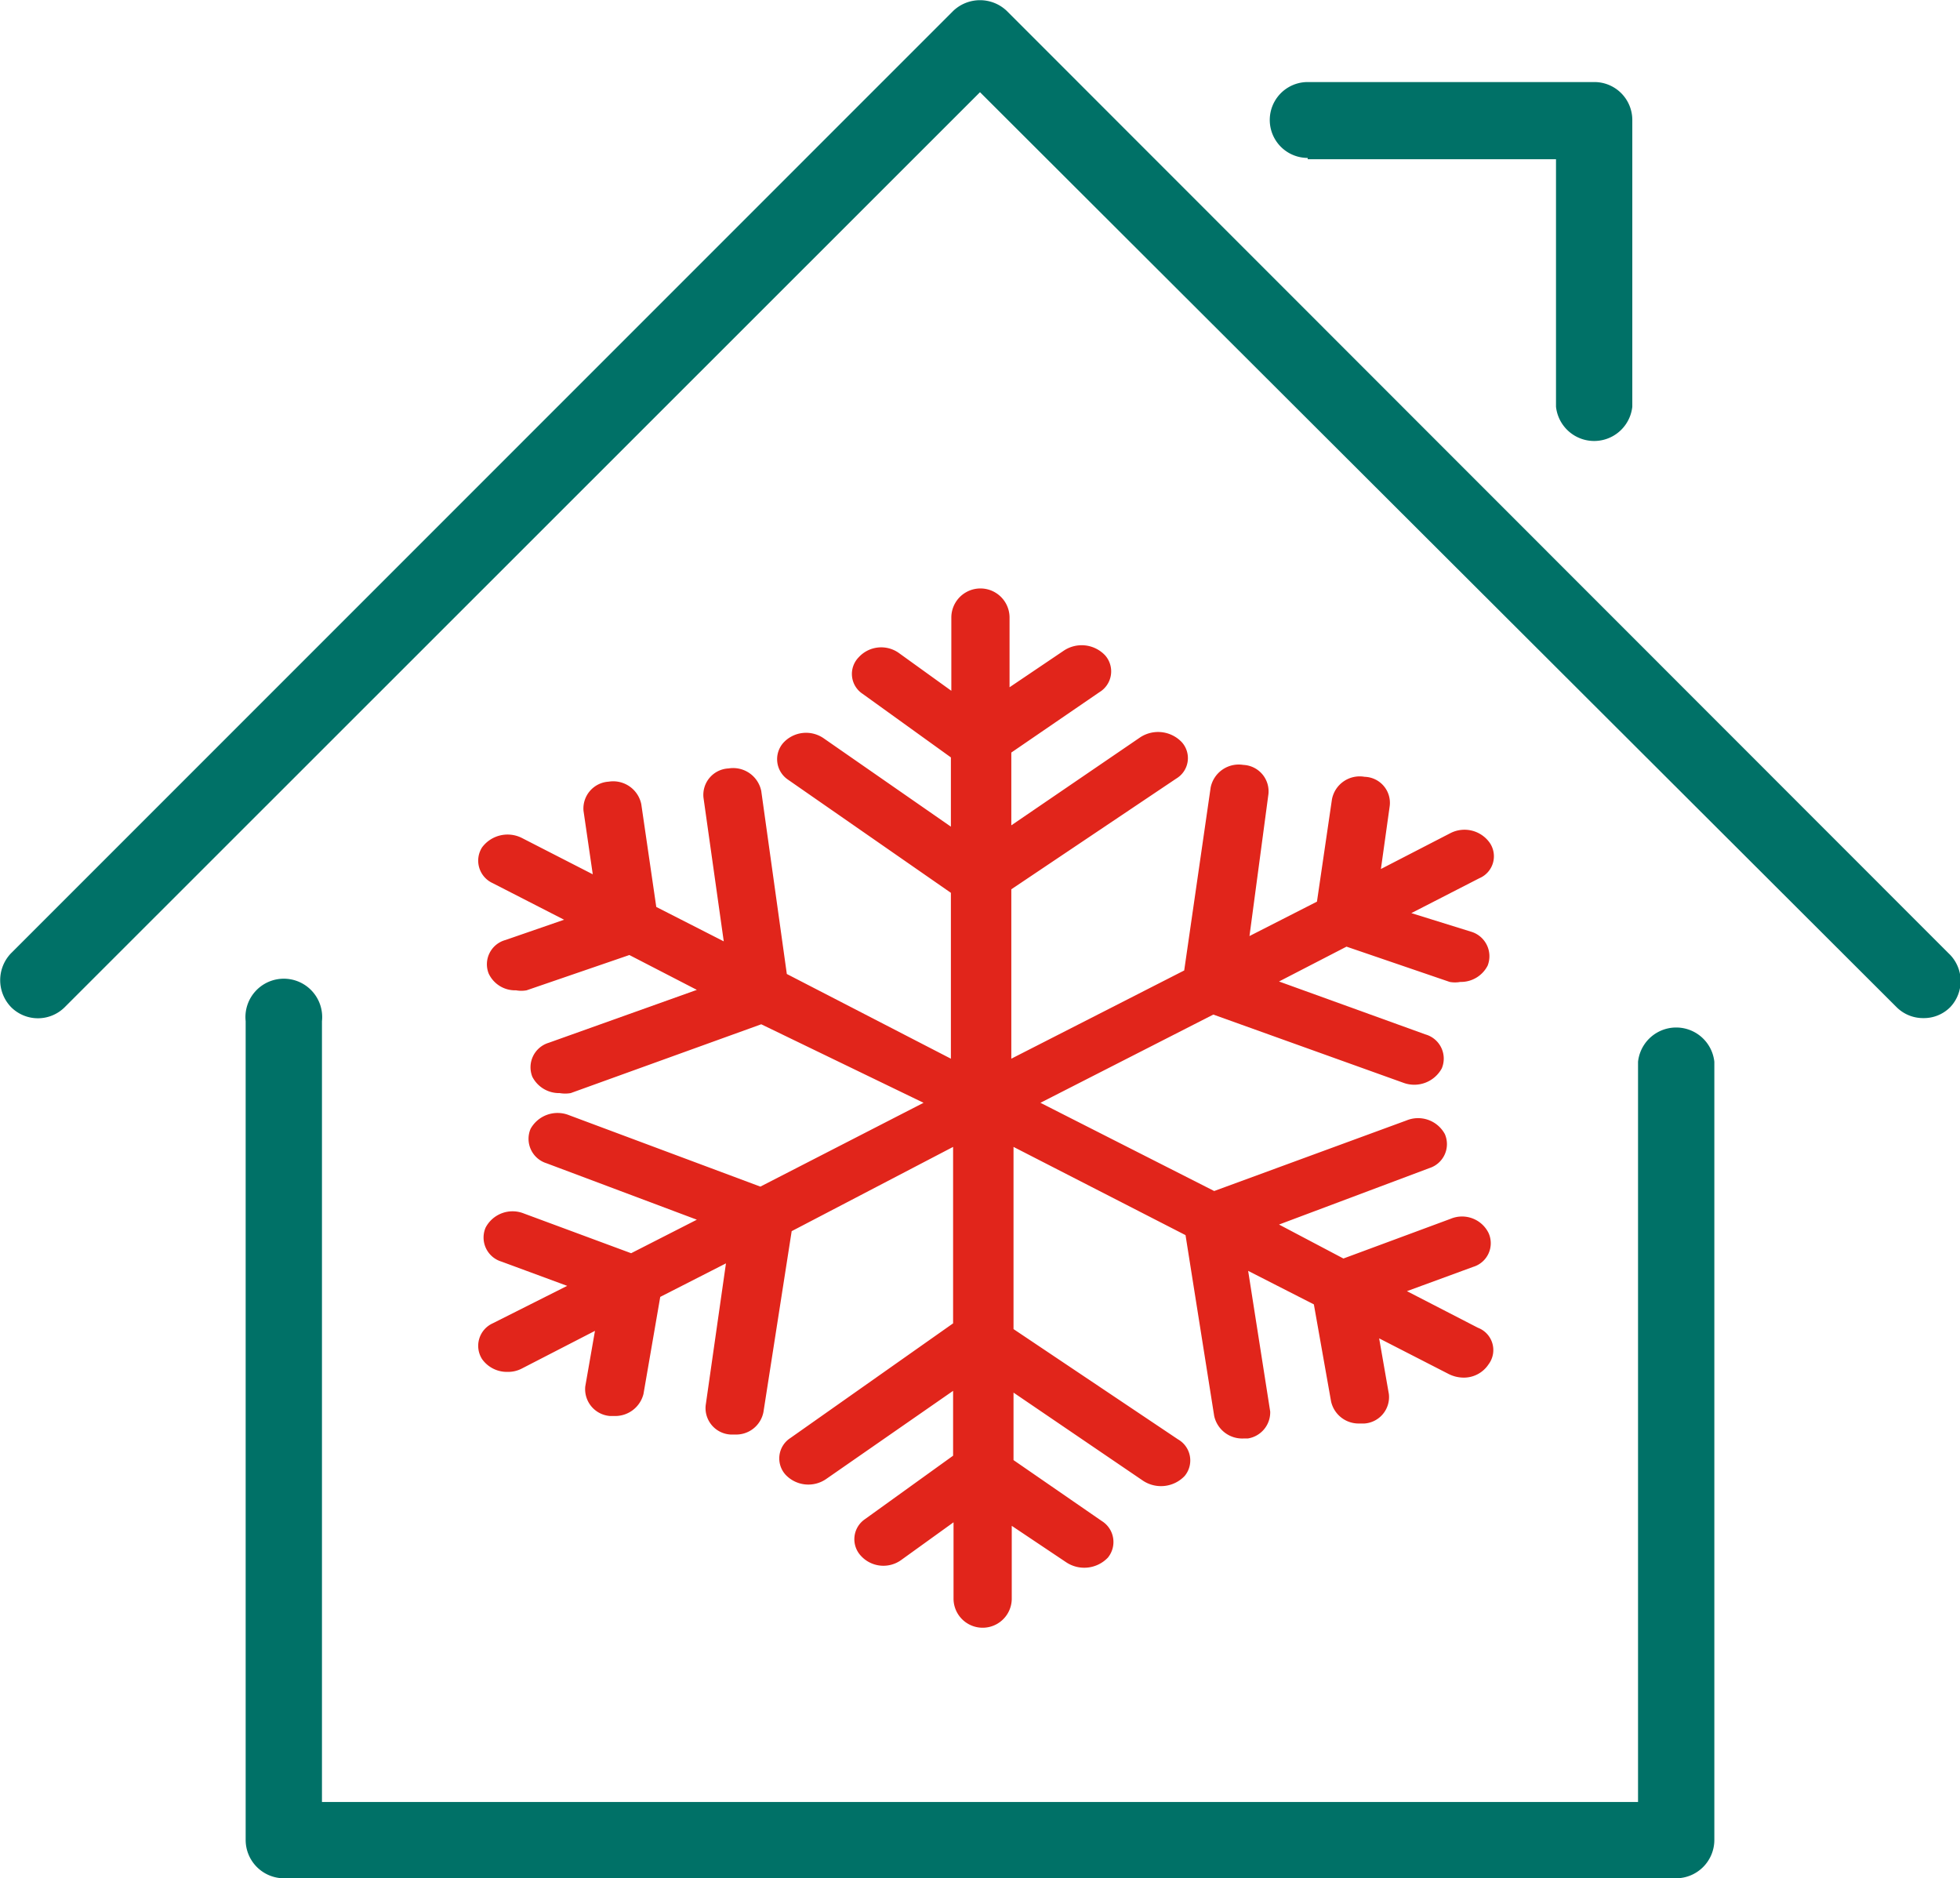 <?xml version="1.0" encoding="UTF-8"?> <svg xmlns="http://www.w3.org/2000/svg" id="Layer_1" data-name="Layer 1" viewBox="0 0 44.44 42.58"><defs><style>.cls-1{fill:#007167;}.cls-2{fill:#e1251b;}</style></defs><path class="cls-1" d="M38.87,24.07V41.72a.87.87,0,0,1-.87.86H6.43a.87.87,0,0,1-.86-.86V23.15a.87.87,0,1,1,1.73,0v17.7H37.14V24.07a.87.87,0,0,1,1.73,0Zm5.31-2.46L22.83.25a.88.88,0,0,0-1.22,0L.25,21.61a.88.88,0,0,0,0,1.22.86.86,0,0,0,1.22,0L22.22,2.09,43,22.83a.85.85,0,0,0,.61.25.84.84,0,0,0,.61-.25A.86.86,0,0,0,44.18,21.61Zm-14.53-18h5.63V9.22a.87.87,0,0,0,1.73,0V2.72a.86.86,0,0,0-.86-.86h-6.5a.86.86,0,1,0,0,1.72Z"></path><path class="cls-2" d="M33.51,30.1l-1.61-.83,1.5-.55a.56.56,0,0,0,.35-.77.67.67,0,0,0-.86-.32l-2.43.9L29,27.76l3.41-1.28a.57.57,0,0,0,.35-.77.69.69,0,0,0-.87-.31L27.53,27l-3.94-2,3.92-2,4.32,1.55a.71.71,0,0,0,.86-.33.57.57,0,0,0-.37-.77L29,22.25l1.53-.79,2.34.8a.67.67,0,0,0,.24,0,.68.68,0,0,0,.62-.37.58.58,0,0,0-.38-.77L32,20.7l1.54-.79a.54.54,0,0,0,.24-.8.7.7,0,0,0-.9-.22l-1.57.81.2-1.43a.59.59,0,0,0-.57-.66.64.64,0,0,0-.74.51l-.34,2.32-1.53.78L28.76,18a.6.6,0,0,0-.57-.66.65.65,0,0,0-.74.51L26.85,22l-3.92,2V20.16l3.74-2.51a.54.54,0,0,0,.13-.82.74.74,0,0,0-.94-.12l-2.93,2V17.06l2-1.37a.55.55,0,0,0,.13-.83.73.73,0,0,0-.94-.11l-1.23.83V14a.66.66,0,0,0-1.32,0v1.66l-1.18-.85a.69.69,0,0,0-.92.09.54.54,0,0,0,.09.83l2,1.44v1.57l-2.88-2a.7.7,0,0,0-.92.1.56.56,0,0,0,.1.83l3.7,2.57V24l-3.72-1.92-.58-4.15a.65.65,0,0,0-.74-.51.6.6,0,0,0-.57.66l.46,3.26-1.53-.78-.34-2.33a.65.65,0,0,0-.74-.51.61.61,0,0,0-.57.66l.21,1.44L11.84,19a.72.72,0,0,0-.91.21.56.56,0,0,0,.24.81l1.62.83-1.33.46a.57.57,0,0,0-.38.76.66.66,0,0,0,.62.38.67.67,0,0,0,.24,0l2.33-.8,1.53.79-3.36,1.2a.58.58,0,0,0-.37.77.68.68,0,0,0,.62.37.73.73,0,0,0,.25,0l4.32-1.56L20.94,25l-3.7,1.9L12.9,25.28a.7.7,0,0,0-.87.31.58.58,0,0,0,.36.78l3.41,1.28-1.49.76-2.43-.9a.69.69,0,0,0-.87.32.57.57,0,0,0,.36.77l1.49.55L11.17,30a.56.56,0,0,0-.24.81.69.69,0,0,0,.58.29.67.67,0,0,0,.33-.08l1.65-.85-.22,1.26a.61.61,0,0,0,.56.67h.1a.66.66,0,0,0,.66-.5l.38-2.2,1.49-.76L16,31.86a.6.6,0,0,0,.56.66h.1a.63.63,0,0,0,.65-.51l.64-4.1L21.61,26v4L17.92,32.6a.55.55,0,0,0-.11.83.71.71,0,0,0,.92.1l2.88-2V33l-2,1.44a.55.55,0,0,0-.09.83.69.69,0,0,0,.92.09l1.18-.85v1.73a.66.66,0,0,0,1.32,0V34.59l1.24.83a.74.74,0,0,0,.94-.11.56.56,0,0,0-.14-.83l-2-1.38V31.57l2.94,2a.74.74,0,0,0,.94-.11.55.55,0,0,0-.15-.83l-3.73-2.5V26l3.9,2,.65,4.1a.65.65,0,0,0,.66.51h.1A.6.6,0,0,0,28.8,32l-.5-3.19,1.49.76.39,2.2a.64.64,0,0,0,.65.5h.11a.6.6,0,0,0,.55-.67l-.22-1.26,1.58.81a.76.76,0,0,0,.33.08.67.67,0,0,0,.57-.3A.54.54,0,0,0,33.51,30.1Z"></path></svg> 